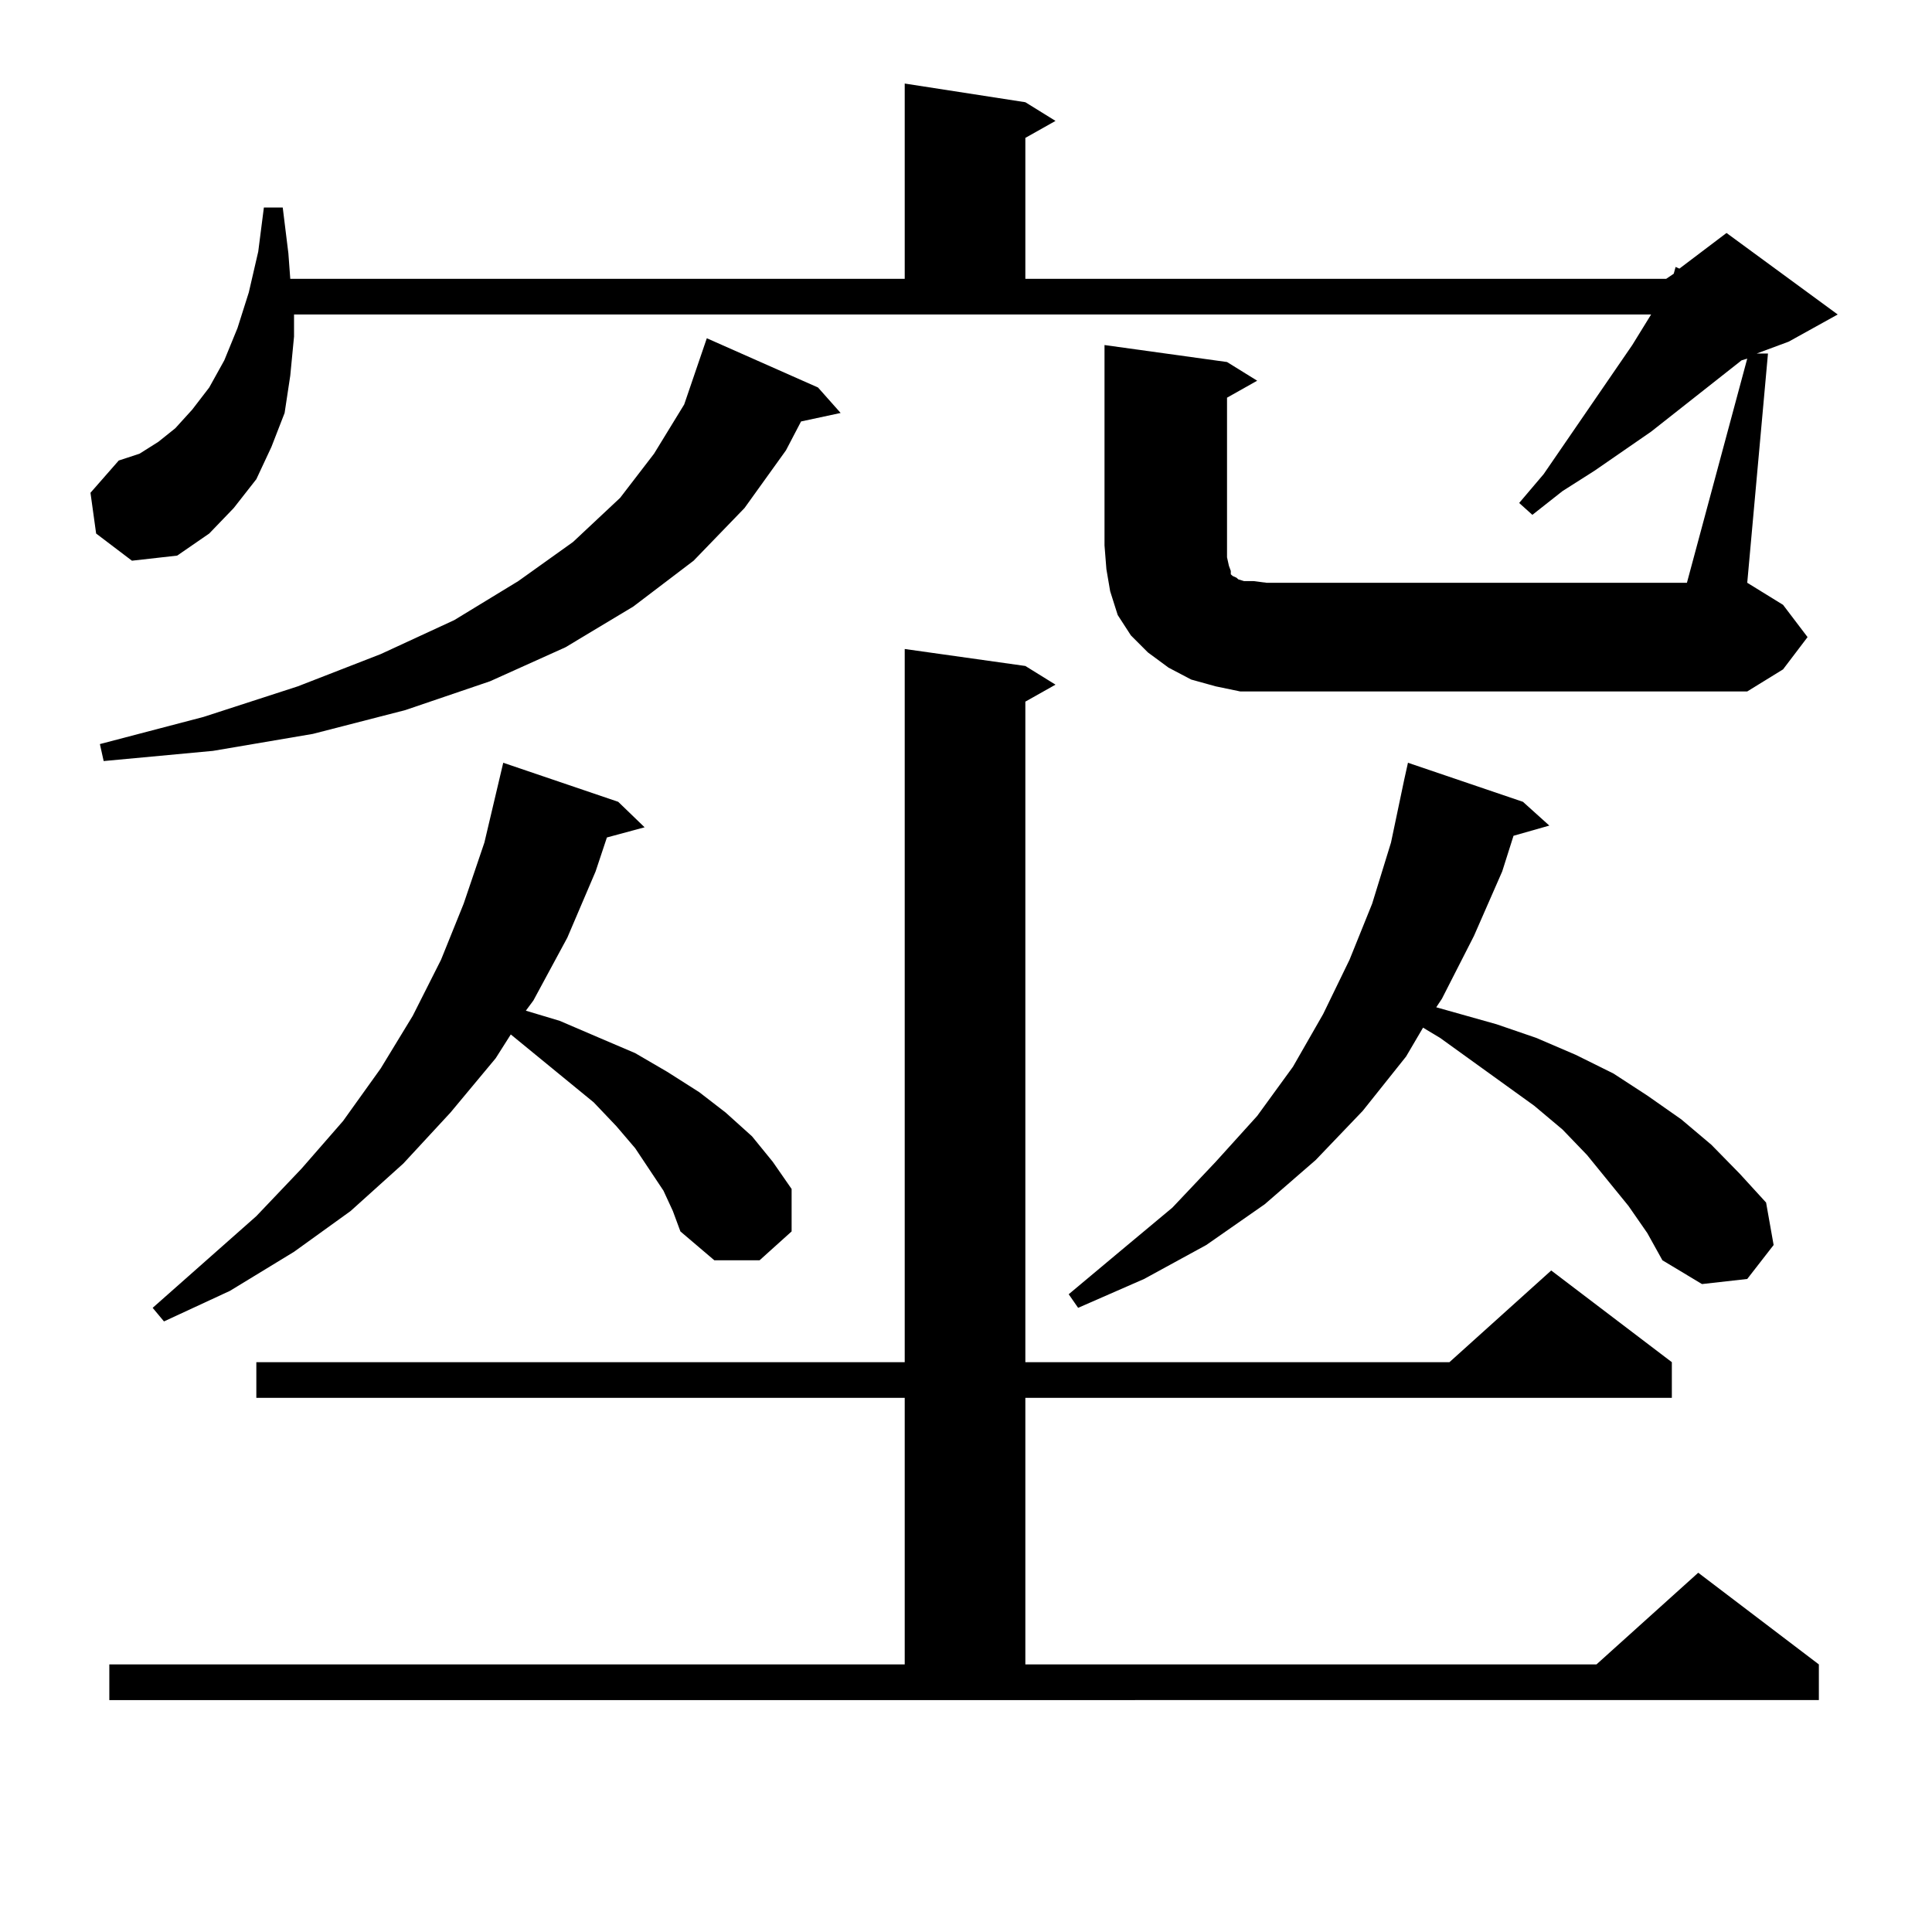 <?xml version="1.0" encoding="utf-8"?>
<!-- Generator: Adobe Illustrator 16.0.0, SVG Export Plug-In . SVG Version: 6.00 Build 0)  -->
<!DOCTYPE svg PUBLIC "-//W3C//DTD SVG 1.1//EN" "http://www.w3.org/Graphics/SVG/1.1/DTD/svg11.dtd">
<svg version="1.1" id="图层_1" xmlns="http://www.w3.org/2000/svg" xmlns:xlink="http://www.w3.org/1999/xlink" x="0px" y="0px"
	 width="1000px" height="1000px" viewBox="0 0 1000 1000" enable-background="new 0 0 1000 1000" xml:space="preserve">
<path d="M904.369,185.625l-2.927,0.879l-46.828,36.914l-29.268,20.215l-16.585,10.547l-15.609,12.305l-6.829-6.152l12.683-14.941
	l45.853-66.797l9.756-15.82H152.192v11.426l-1.951,20.215l-2.927,19.336l-6.829,17.578l-7.805,16.699l-11.707,14.941l-12.683,13.184
	l-16.585,11.426l-23.414,2.637l-18.536-14.063l-2.927-21.094l14.634-16.699l10.731-3.516l9.756-6.152l8.78-7.031l8.78-9.668
	l8.78-11.426l7.805-14.063l6.829-16.699l5.854-18.457l4.878-21.094l2.927-22.852h9.756l2.927,23.73l0.976,13.184h318.041V43.242
	l62.438,9.668l15.609,9.668l-15.609,8.789v72.949h331.699l3.902-2.637l0.976-3.516l1.951,0.879l24.39-18.457l57.56,42.188
	l-25.365,14.063l-16.585,6.152h5.854l-10.731,118.652l18.536,11.426l12.683,16.699l-12.683,16.699l-18.536,11.426H655.594h-13.658
	l-12.683-2.637l-12.683-3.516l-11.707-6.152l-10.731-7.91l-8.78-8.789l-6.829-10.547l-3.902-12.305l-1.951-11.426l-0.976-12.305
	V178.594l63.413,8.789l15.609,9.668l-15.609,8.789v82.617l0.976,4.395l0.976,2.637v1.758l0.976,0.879l1.951,0.879l0.976,0.879
	l2.927,0.879h4.878l6.829,0.879H873.15L904.369,185.625z M423.405,200.566l11.707,13.184l-20.487,4.395l-7.805,14.941
	l-21.463,29.883l-26.341,27.246l-31.219,23.73l-35.121,21.094l-39.023,17.578l-43.901,14.941l-47.804,12.305l-51.706,8.789
	l-56.584,5.273l-1.951-8.789l53.657-14.063l48.779-15.82l42.926-16.699l38.048-17.578l33.17-20.215l28.292-20.215l24.39-22.852
	l17.561-22.852l15.609-25.488l11.707-34.277L423.405,200.566z M56.584,861.504h411.697V723.516H132.68v-18.457h335.602V335.918
	l62.438,8.789l15.609,9.668l-15.609,8.789v341.895h219.507l52.682-47.461l62.438,47.461v18.457H530.719v137.988h295.603
	l52.682-47.461l62.438,47.461v18.457H56.584V861.504z M343.407,616.289l-14.634-21.973l-9.756-11.426l-11.707-12.305l-42.926-35.156
	l-7.805,12.305l-23.414,28.125l-24.39,26.367l-27.316,24.609l-29.268,21.094l-33.17,20.215l-34.146,15.82l-5.854-7.031
	l53.657-47.461l23.414-24.609l21.463-24.609l19.512-27.246l16.585-27.246l14.634-29.004l11.707-29.004l10.731-31.641l9.756-41.309
	l59.511,20.215l13.658,13.184l-19.512,5.273l-5.854,17.578l-14.634,34.277l-17.561,32.52l-3.902,5.273l17.561,5.273l20.487,8.789
	l18.536,7.91l16.585,9.668l16.585,10.547l13.658,10.547l13.658,12.305l10.731,13.184l9.756,14.063v21.973l-16.585,14.941h-23.414
	l-17.561-14.941l-3.902-10.547L343.407,616.289z M842.907,624.199l-21.463-26.367l-12.683-13.184l-14.634-12.305l-48.779-35.156
	l-8.78-5.273l-8.78,14.941l-22.438,28.125l-24.39,25.488l-26.341,22.852l-30.243,21.094l-32.194,17.578l-34.146,14.941l-4.878-7.031
	l27.316-22.852l26.341-21.973l22.438-23.73l21.463-23.73l18.536-25.488l15.609-27.246l13.658-28.125l11.707-29.004l9.756-31.641
	l6.829-32.52l1.951-8.789l59.511,20.215l13.658,12.305l-18.536,5.273l-5.854,18.457l-14.634,33.398l-16.585,32.52l-2.927,4.395
	l31.219,8.789l20.487,7.031l20.487,8.789l19.512,9.668l17.561,11.426l17.561,12.305l15.609,13.184l14.634,14.941l13.658,14.941
	l3.902,21.973l-13.658,17.578l-23.414,2.637l-20.487-12.305l-7.805-14.063L842.907,624.199z"/>
</svg>
